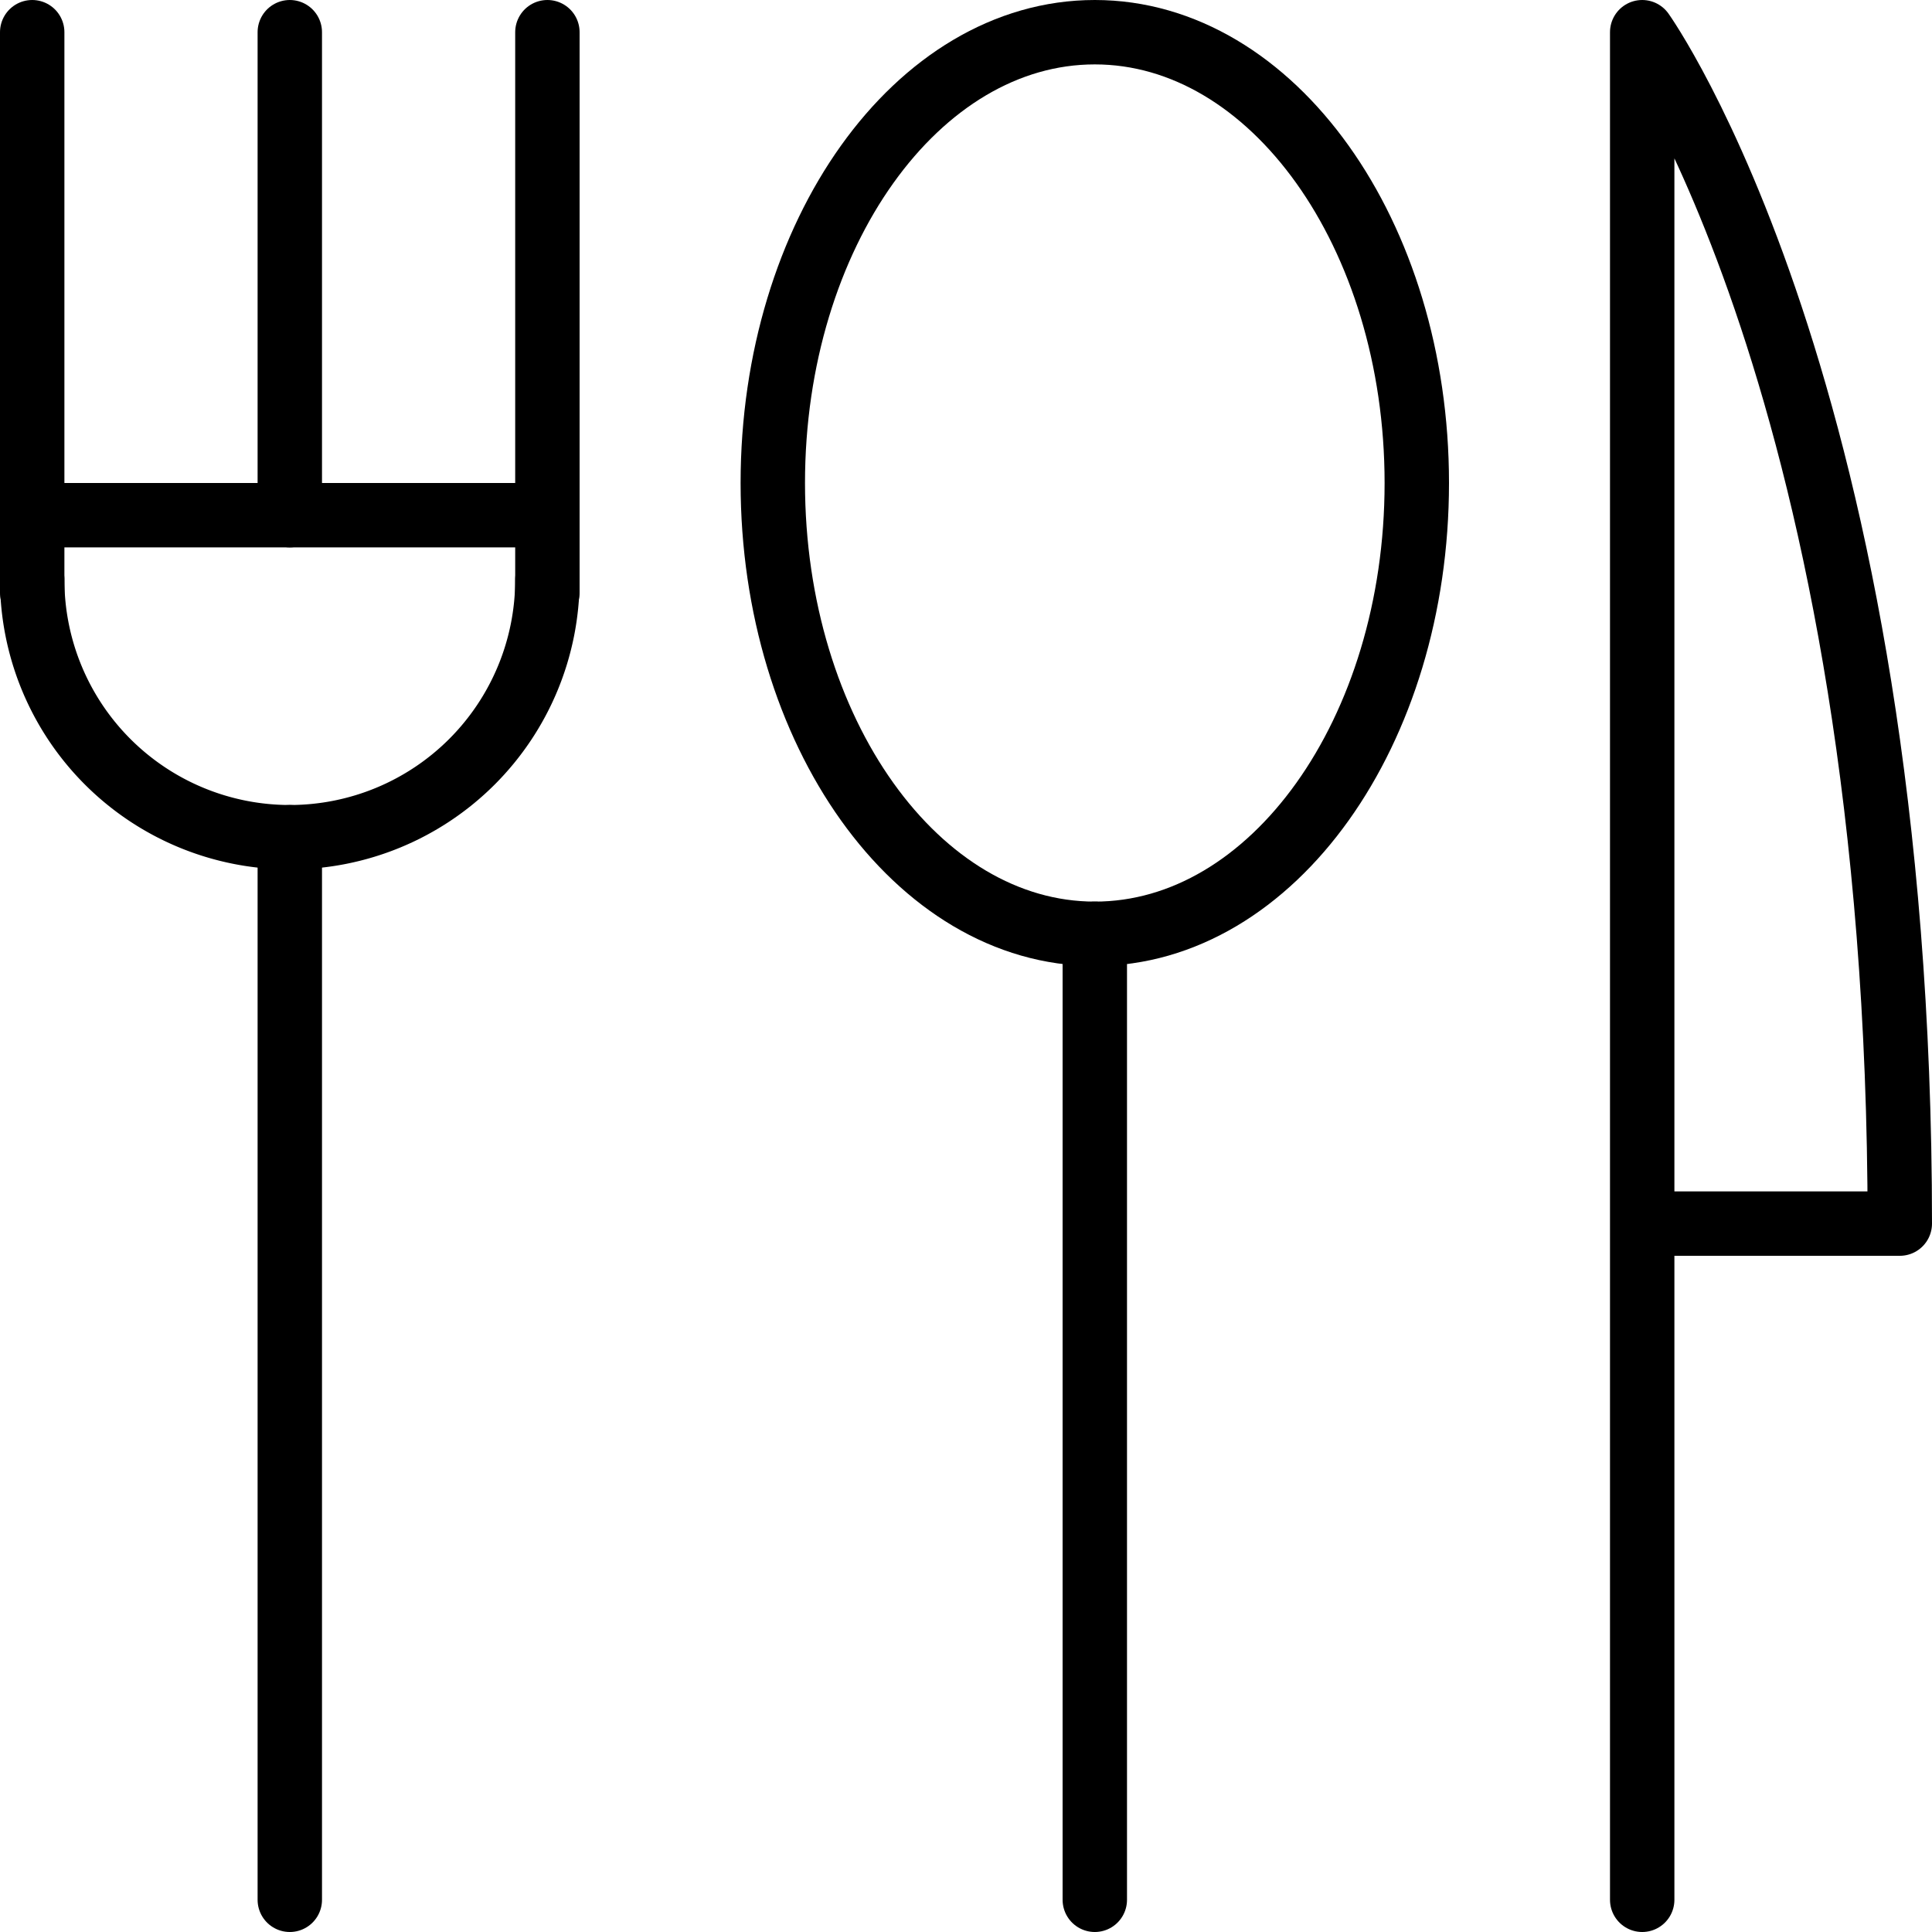 <?xml version="1.0" encoding="UTF-8"?> <svg xmlns="http://www.w3.org/2000/svg" viewBox="0 0 60 60"><defs><style> .a { fill: none; stroke: #000; stroke-linecap: round; stroke-linejoin: round; stroke-width: 2px; } </style></defs><title>icon-dinner</title><g><path class="a" d="M51,59V1s8,11.2,8,37H51"></path><g><g><line class="a" x1="9" y1="26" x2="9" y2="59"></line><line class="a" x1="17" y1="1" x2="17" y2="18.4"></line><line class="a" x1="1" y1="1" x2="1" y2="18.4"></line><line class="a" x1="9" y1="1" x2="9" y2="16"></line><line class="a" x1="17" y1="16" x2="1" y2="16"></line><path class="a" d="M17,18A8,8,0,0,1,1,18"></path></g><g><line class="a" x1="34" y1="59" x2="34" y2="29"></line><path class="a" d="M44,15C44,7.28,39.52,1,34,1S24,7.28,24,15s4.48,14,10,14S44,22.73,44,15Z"></path></g></g></g></svg> 